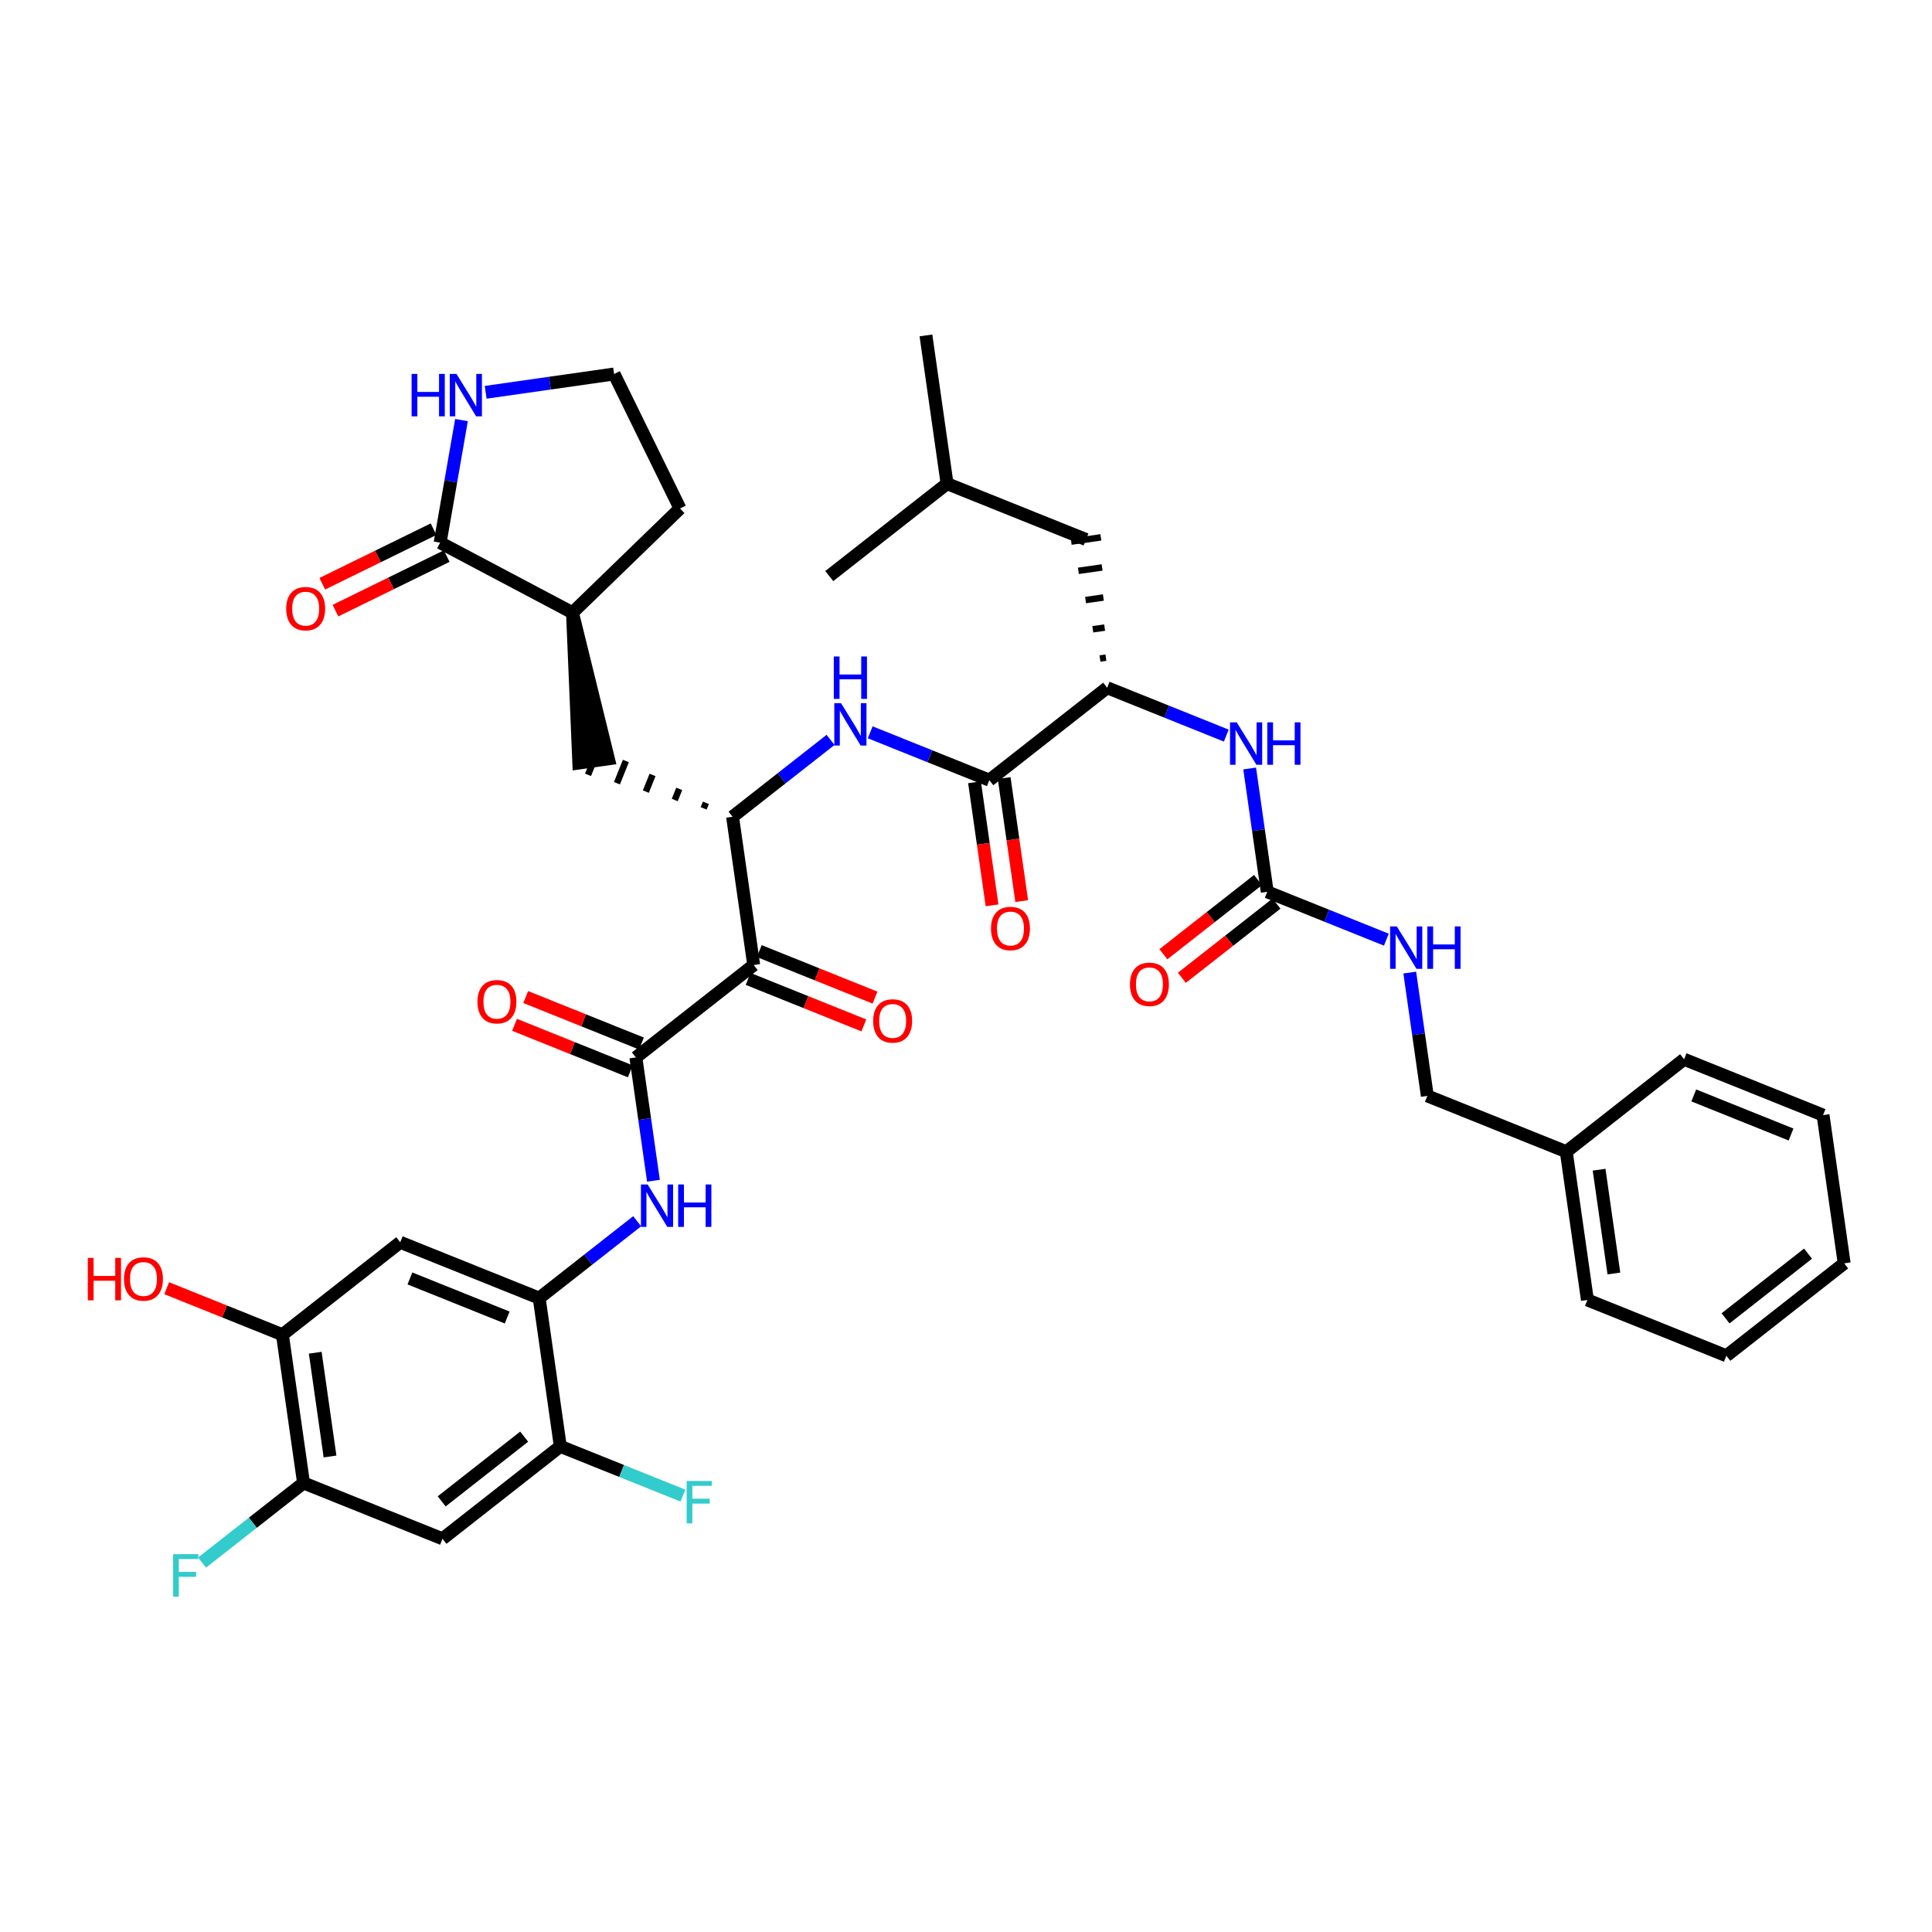 <?xml version='1.0' encoding='iso-8859-1'?>
<svg version='1.1' baseProfile='full'
              xmlns='http://www.w3.org/2000/svg'
                      xmlns:rdkit='http://www.rdkit.org/xml'
                      xmlns:xlink='http://www.w3.org/1999/xlink'
                  xml:space='preserve'
width='300px' height='300px' viewBox='0 0 300 300'>
<!-- END OF HEADER -->
<rect style='opacity:1.0;fill:#FFFFFF;stroke:none' width='300' height='300' x='0' y='0'> </rect>
<rect style='opacity:1.0;fill:#FFFFFF;stroke:none' width='300' height='300' x='0' y='0'> </rect>
<path class='bond-0 atom-0 atom-1' d='M 143.78,52.083 L 147.061,75.103' style='fill:none;fill-rule:evenodd;stroke:#000000;stroke-width:2.0px;stroke-linecap:butt;stroke-linejoin:miter;stroke-opacity:1' />
<path class='bond-1 atom-1 atom-2' d='M 147.061,75.103 L 128.766,89.455' style='fill:none;fill-rule:evenodd;stroke:#000000;stroke-width:2.0px;stroke-linecap:butt;stroke-linejoin:miter;stroke-opacity:1' />
<path class='bond-2 atom-1 atom-3' d='M 147.061,75.103 L 168.638,83.772' style='fill:none;fill-rule:evenodd;stroke:#000000;stroke-width:2.0px;stroke-linecap:butt;stroke-linejoin:miter;stroke-opacity:1' />
<path class='bond-3 atom-4 atom-3' d='M 171.723,102.122 L 170.802,102.253' style='fill:none;fill-rule:evenodd;stroke:#000000;stroke-width:1.0px;stroke-linecap:butt;stroke-linejoin:miter;stroke-opacity:1' />
<path class='bond-3 atom-4 atom-3' d='M 171.527,97.452 L 169.686,97.715' style='fill:none;fill-rule:evenodd;stroke:#000000;stroke-width:1.0px;stroke-linecap:butt;stroke-linejoin:miter;stroke-opacity:1' />
<path class='bond-3 atom-4 atom-3' d='M 171.331,92.782 L 168.569,93.176' style='fill:none;fill-rule:evenodd;stroke:#000000;stroke-width:1.0px;stroke-linecap:butt;stroke-linejoin:miter;stroke-opacity:1' />
<path class='bond-3 atom-4 atom-3' d='M 171.135,88.113 L 167.452,88.638' style='fill:none;fill-rule:evenodd;stroke:#000000;stroke-width:1.0px;stroke-linecap:butt;stroke-linejoin:miter;stroke-opacity:1' />
<path class='bond-3 atom-4 atom-3' d='M 170.94,83.443 L 166.336,84.1' style='fill:none;fill-rule:evenodd;stroke:#000000;stroke-width:1.0px;stroke-linecap:butt;stroke-linejoin:miter;stroke-opacity:1' />
<path class='bond-4 atom-4 atom-5' d='M 171.919,106.791 L 181.168,110.507' style='fill:none;fill-rule:evenodd;stroke:#000000;stroke-width:2.0px;stroke-linecap:butt;stroke-linejoin:miter;stroke-opacity:1' />
<path class='bond-4 atom-4 atom-5' d='M 181.168,110.507 L 190.417,114.223' style='fill:none;fill-rule:evenodd;stroke:#0000FF;stroke-width:2.0px;stroke-linecap:butt;stroke-linejoin:miter;stroke-opacity:1' />
<path class='bond-15 atom-4 atom-16' d='M 171.919,106.791 L 153.624,121.143' style='fill:none;fill-rule:evenodd;stroke:#000000;stroke-width:2.0px;stroke-linecap:butt;stroke-linejoin:miter;stroke-opacity:1' />
<path class='bond-5 atom-5 atom-6' d='M 194.048,119.333 L 195.412,128.906' style='fill:none;fill-rule:evenodd;stroke:#0000FF;stroke-width:2.0px;stroke-linecap:butt;stroke-linejoin:miter;stroke-opacity:1' />
<path class='bond-5 atom-5 atom-6' d='M 195.412,128.906 L 196.777,138.479' style='fill:none;fill-rule:evenodd;stroke:#000000;stroke-width:2.0px;stroke-linecap:butt;stroke-linejoin:miter;stroke-opacity:1' />
<path class='bond-6 atom-6 atom-7' d='M 195.342,136.65 L 187.996,142.412' style='fill:none;fill-rule:evenodd;stroke:#000000;stroke-width:2.0px;stroke-linecap:butt;stroke-linejoin:miter;stroke-opacity:1' />
<path class='bond-6 atom-6 atom-7' d='M 187.996,142.412 L 180.651,148.174' style='fill:none;fill-rule:evenodd;stroke:#FF0000;stroke-width:2.0px;stroke-linecap:butt;stroke-linejoin:miter;stroke-opacity:1' />
<path class='bond-6 atom-6 atom-7' d='M 198.212,140.309 L 190.866,146.071' style='fill:none;fill-rule:evenodd;stroke:#000000;stroke-width:2.0px;stroke-linecap:butt;stroke-linejoin:miter;stroke-opacity:1' />
<path class='bond-6 atom-6 atom-7' d='M 190.866,146.071 L 183.521,151.833' style='fill:none;fill-rule:evenodd;stroke:#FF0000;stroke-width:2.0px;stroke-linecap:butt;stroke-linejoin:miter;stroke-opacity:1' />
<path class='bond-7 atom-6 atom-8' d='M 196.777,138.479 L 206.026,142.195' style='fill:none;fill-rule:evenodd;stroke:#000000;stroke-width:2.0px;stroke-linecap:butt;stroke-linejoin:miter;stroke-opacity:1' />
<path class='bond-7 atom-6 atom-8' d='M 206.026,142.195 L 215.274,145.911' style='fill:none;fill-rule:evenodd;stroke:#0000FF;stroke-width:2.0px;stroke-linecap:butt;stroke-linejoin:miter;stroke-opacity:1' />
<path class='bond-8 atom-8 atom-9' d='M 218.905,151.021 L 220.27,160.594' style='fill:none;fill-rule:evenodd;stroke:#0000FF;stroke-width:2.0px;stroke-linecap:butt;stroke-linejoin:miter;stroke-opacity:1' />
<path class='bond-8 atom-8 atom-9' d='M 220.27,160.594 L 221.634,170.167' style='fill:none;fill-rule:evenodd;stroke:#000000;stroke-width:2.0px;stroke-linecap:butt;stroke-linejoin:miter;stroke-opacity:1' />
<path class='bond-9 atom-9 atom-10' d='M 221.634,170.167 L 243.211,178.835' style='fill:none;fill-rule:evenodd;stroke:#000000;stroke-width:2.0px;stroke-linecap:butt;stroke-linejoin:miter;stroke-opacity:1' />
<path class='bond-10 atom-10 atom-11' d='M 243.211,178.835 L 246.492,201.855' style='fill:none;fill-rule:evenodd;stroke:#000000;stroke-width:2.0px;stroke-linecap:butt;stroke-linejoin:miter;stroke-opacity:1' />
<path class='bond-10 atom-10 atom-11' d='M 248.307,181.632 L 250.604,197.746' style='fill:none;fill-rule:evenodd;stroke:#000000;stroke-width:2.0px;stroke-linecap:butt;stroke-linejoin:miter;stroke-opacity:1' />
<path class='bond-40 atom-15 atom-10' d='M 261.506,164.484 L 243.211,178.835' style='fill:none;fill-rule:evenodd;stroke:#000000;stroke-width:2.0px;stroke-linecap:butt;stroke-linejoin:miter;stroke-opacity:1' />
<path class='bond-11 atom-11 atom-12' d='M 246.492,201.855 L 268.069,210.523' style='fill:none;fill-rule:evenodd;stroke:#000000;stroke-width:2.0px;stroke-linecap:butt;stroke-linejoin:miter;stroke-opacity:1' />
<path class='bond-12 atom-12 atom-13' d='M 268.069,210.523 L 286.364,196.172' style='fill:none;fill-rule:evenodd;stroke:#000000;stroke-width:2.0px;stroke-linecap:butt;stroke-linejoin:miter;stroke-opacity:1' />
<path class='bond-12 atom-12 atom-13' d='M 267.942,204.712 L 280.749,194.666' style='fill:none;fill-rule:evenodd;stroke:#000000;stroke-width:2.0px;stroke-linecap:butt;stroke-linejoin:miter;stroke-opacity:1' />
<path class='bond-13 atom-13 atom-14' d='M 286.364,196.172 L 283.082,173.152' style='fill:none;fill-rule:evenodd;stroke:#000000;stroke-width:2.0px;stroke-linecap:butt;stroke-linejoin:miter;stroke-opacity:1' />
<path class='bond-14 atom-14 atom-15' d='M 283.082,173.152 L 261.506,164.484' style='fill:none;fill-rule:evenodd;stroke:#000000;stroke-width:2.0px;stroke-linecap:butt;stroke-linejoin:miter;stroke-opacity:1' />
<path class='bond-14 atom-14 atom-15' d='M 278.112,176.167 L 263.009,170.099' style='fill:none;fill-rule:evenodd;stroke:#000000;stroke-width:2.0px;stroke-linecap:butt;stroke-linejoin:miter;stroke-opacity:1' />
<path class='bond-16 atom-16 atom-17' d='M 151.322,121.471 L 152.684,131.025' style='fill:none;fill-rule:evenodd;stroke:#000000;stroke-width:2.0px;stroke-linecap:butt;stroke-linejoin:miter;stroke-opacity:1' />
<path class='bond-16 atom-16 atom-17' d='M 152.684,131.025 L 154.046,140.58' style='fill:none;fill-rule:evenodd;stroke:#FF0000;stroke-width:2.0px;stroke-linecap:butt;stroke-linejoin:miter;stroke-opacity:1' />
<path class='bond-16 atom-16 atom-17' d='M 155.926,120.815 L 157.288,130.369' style='fill:none;fill-rule:evenodd;stroke:#000000;stroke-width:2.0px;stroke-linecap:butt;stroke-linejoin:miter;stroke-opacity:1' />
<path class='bond-16 atom-16 atom-17' d='M 157.288,130.369 L 158.65,139.923' style='fill:none;fill-rule:evenodd;stroke:#FF0000;stroke-width:2.0px;stroke-linecap:butt;stroke-linejoin:miter;stroke-opacity:1' />
<path class='bond-17 atom-16 atom-18' d='M 153.624,121.143 L 144.375,117.427' style='fill:none;fill-rule:evenodd;stroke:#000000;stroke-width:2.0px;stroke-linecap:butt;stroke-linejoin:miter;stroke-opacity:1' />
<path class='bond-17 atom-16 atom-18' d='M 144.375,117.427 L 135.126,113.712' style='fill:none;fill-rule:evenodd;stroke:#0000FF;stroke-width:2.0px;stroke-linecap:butt;stroke-linejoin:miter;stroke-opacity:1' />
<path class='bond-18 atom-18 atom-19' d='M 128.969,114.89 L 121.361,120.858' style='fill:none;fill-rule:evenodd;stroke:#0000FF;stroke-width:2.0px;stroke-linecap:butt;stroke-linejoin:miter;stroke-opacity:1' />
<path class='bond-18 atom-18 atom-19' d='M 121.361,120.858 L 113.752,126.826' style='fill:none;fill-rule:evenodd;stroke:#000000;stroke-width:2.0px;stroke-linecap:butt;stroke-linejoin:miter;stroke-opacity:1' />
<path class='bond-19 atom-19 atom-20' d='M 109.61,124.661 L 109.264,125.524' style='fill:none;fill-rule:evenodd;stroke:#000000;stroke-width:1.0px;stroke-linecap:butt;stroke-linejoin:miter;stroke-opacity:1' />
<path class='bond-19 atom-19 atom-20' d='M 105.469,122.496 L 104.775,124.222' style='fill:none;fill-rule:evenodd;stroke:#000000;stroke-width:1.0px;stroke-linecap:butt;stroke-linejoin:miter;stroke-opacity:1' />
<path class='bond-19 atom-19 atom-20' d='M 101.327,120.331 L 100.286,122.92' style='fill:none;fill-rule:evenodd;stroke:#000000;stroke-width:1.0px;stroke-linecap:butt;stroke-linejoin:miter;stroke-opacity:1' />
<path class='bond-19 atom-19 atom-20' d='M 97.185,118.166 L 95.798,121.618' style='fill:none;fill-rule:evenodd;stroke:#000000;stroke-width:1.0px;stroke-linecap:butt;stroke-linejoin:miter;stroke-opacity:1' />
<path class='bond-19 atom-19 atom-20' d='M 93.043,116 L 91.309,120.316' style='fill:none;fill-rule:evenodd;stroke:#000000;stroke-width:1.0px;stroke-linecap:butt;stroke-linejoin:miter;stroke-opacity:1' />
<path class='bond-26 atom-19 atom-27' d='M 113.752,126.826 L 117.034,149.846' style='fill:none;fill-rule:evenodd;stroke:#000000;stroke-width:2.0px;stroke-linecap:butt;stroke-linejoin:miter;stroke-opacity:1' />
<path class='bond-20 atom-21 atom-20' d='M 88.895,95.138 L 89.874,118.486 L 94.478,117.83 Z' style='fill:#000000;fill-rule:evenodd;fill-opacity:1;stroke:#000000;stroke-width:2.0px;stroke-linecap:butt;stroke-linejoin:miter;stroke-opacity:1;' />
<path class='bond-21 atom-21 atom-22' d='M 88.895,95.138 L 105.589,78.953' style='fill:none;fill-rule:evenodd;stroke:#000000;stroke-width:2.0px;stroke-linecap:butt;stroke-linejoin:miter;stroke-opacity:1' />
<path class='bond-41 atom-25 atom-21' d='M 68.343,84.262 L 88.895,95.138' style='fill:none;fill-rule:evenodd;stroke:#000000;stroke-width:2.0px;stroke-linecap:butt;stroke-linejoin:miter;stroke-opacity:1' />
<path class='bond-22 atom-22 atom-23' d='M 105.589,78.953 L 95.355,58.074' style='fill:none;fill-rule:evenodd;stroke:#000000;stroke-width:2.0px;stroke-linecap:butt;stroke-linejoin:miter;stroke-opacity:1' />
<path class='bond-23 atom-23 atom-24' d='M 95.355,58.074 L 85.385,59.495' style='fill:none;fill-rule:evenodd;stroke:#000000;stroke-width:2.0px;stroke-linecap:butt;stroke-linejoin:miter;stroke-opacity:1' />
<path class='bond-23 atom-23 atom-24' d='M 85.385,59.495 L 75.414,60.916' style='fill:none;fill-rule:evenodd;stroke:#0000FF;stroke-width:2.0px;stroke-linecap:butt;stroke-linejoin:miter;stroke-opacity:1' />
<path class='bond-24 atom-24 atom-25' d='M 71.66,65.229 L 70.001,74.746' style='fill:none;fill-rule:evenodd;stroke:#0000FF;stroke-width:2.0px;stroke-linecap:butt;stroke-linejoin:miter;stroke-opacity:1' />
<path class='bond-24 atom-24 atom-25' d='M 70.001,74.746 L 68.343,84.262' style='fill:none;fill-rule:evenodd;stroke:#000000;stroke-width:2.0px;stroke-linecap:butt;stroke-linejoin:miter;stroke-opacity:1' />
<path class='bond-25 atom-25 atom-26' d='M 67.319,82.174 L 58.682,86.408' style='fill:none;fill-rule:evenodd;stroke:#000000;stroke-width:2.0px;stroke-linecap:butt;stroke-linejoin:miter;stroke-opacity:1' />
<path class='bond-25 atom-25 atom-26' d='M 58.682,86.408 L 50.044,90.642' style='fill:none;fill-rule:evenodd;stroke:#FF0000;stroke-width:2.0px;stroke-linecap:butt;stroke-linejoin:miter;stroke-opacity:1' />
<path class='bond-25 atom-25 atom-26' d='M 69.366,86.35 L 60.728,90.584' style='fill:none;fill-rule:evenodd;stroke:#000000;stroke-width:2.0px;stroke-linecap:butt;stroke-linejoin:miter;stroke-opacity:1' />
<path class='bond-25 atom-25 atom-26' d='M 60.728,90.584 L 52.091,94.818' style='fill:none;fill-rule:evenodd;stroke:#FF0000;stroke-width:2.0px;stroke-linecap:butt;stroke-linejoin:miter;stroke-opacity:1' />
<path class='bond-27 atom-27 atom-28' d='M 116.167,152.004 L 125.153,155.614' style='fill:none;fill-rule:evenodd;stroke:#000000;stroke-width:2.0px;stroke-linecap:butt;stroke-linejoin:miter;stroke-opacity:1' />
<path class='bond-27 atom-27 atom-28' d='M 125.153,155.614 L 134.139,159.224' style='fill:none;fill-rule:evenodd;stroke:#FF0000;stroke-width:2.0px;stroke-linecap:butt;stroke-linejoin:miter;stroke-opacity:1' />
<path class='bond-27 atom-27 atom-28' d='M 117.901,147.688 L 126.887,151.299' style='fill:none;fill-rule:evenodd;stroke:#000000;stroke-width:2.0px;stroke-linecap:butt;stroke-linejoin:miter;stroke-opacity:1' />
<path class='bond-27 atom-27 atom-28' d='M 126.887,151.299 L 135.873,154.909' style='fill:none;fill-rule:evenodd;stroke:#FF0000;stroke-width:2.0px;stroke-linecap:butt;stroke-linejoin:miter;stroke-opacity:1' />
<path class='bond-28 atom-27 atom-29' d='M 117.034,149.846 L 98.739,164.198' style='fill:none;fill-rule:evenodd;stroke:#000000;stroke-width:2.0px;stroke-linecap:butt;stroke-linejoin:miter;stroke-opacity:1' />
<path class='bond-29 atom-29 atom-30' d='M 99.606,162.04 L 90.619,158.43' style='fill:none;fill-rule:evenodd;stroke:#000000;stroke-width:2.0px;stroke-linecap:butt;stroke-linejoin:miter;stroke-opacity:1' />
<path class='bond-29 atom-29 atom-30' d='M 90.619,158.43 L 81.633,154.82' style='fill:none;fill-rule:evenodd;stroke:#FF0000;stroke-width:2.0px;stroke-linecap:butt;stroke-linejoin:miter;stroke-opacity:1' />
<path class='bond-29 atom-29 atom-30' d='M 97.872,166.355 L 88.886,162.745' style='fill:none;fill-rule:evenodd;stroke:#000000;stroke-width:2.0px;stroke-linecap:butt;stroke-linejoin:miter;stroke-opacity:1' />
<path class='bond-29 atom-29 atom-30' d='M 88.886,162.745 L 79.9,159.135' style='fill:none;fill-rule:evenodd;stroke:#FF0000;stroke-width:2.0px;stroke-linecap:butt;stroke-linejoin:miter;stroke-opacity:1' />
<path class='bond-30 atom-29 atom-31' d='M 98.739,164.198 L 100.103,173.771' style='fill:none;fill-rule:evenodd;stroke:#000000;stroke-width:2.0px;stroke-linecap:butt;stroke-linejoin:miter;stroke-opacity:1' />
<path class='bond-30 atom-29 atom-31' d='M 100.103,173.771 L 101.468,183.344' style='fill:none;fill-rule:evenodd;stroke:#0000FF;stroke-width:2.0px;stroke-linecap:butt;stroke-linejoin:miter;stroke-opacity:1' />
<path class='bond-31 atom-31 atom-32' d='M 98.941,189.633 L 91.333,195.601' style='fill:none;fill-rule:evenodd;stroke:#0000FF;stroke-width:2.0px;stroke-linecap:butt;stroke-linejoin:miter;stroke-opacity:1' />
<path class='bond-31 atom-31 atom-32' d='M 91.333,195.601 L 83.725,201.569' style='fill:none;fill-rule:evenodd;stroke:#000000;stroke-width:2.0px;stroke-linecap:butt;stroke-linejoin:miter;stroke-opacity:1' />
<path class='bond-32 atom-32 atom-33' d='M 83.725,201.569 L 62.148,192.901' style='fill:none;fill-rule:evenodd;stroke:#000000;stroke-width:2.0px;stroke-linecap:butt;stroke-linejoin:miter;stroke-opacity:1' />
<path class='bond-32 atom-32 atom-33' d='M 78.755,204.584 L 63.651,198.516' style='fill:none;fill-rule:evenodd;stroke:#000000;stroke-width:2.0px;stroke-linecap:butt;stroke-linejoin:miter;stroke-opacity:1' />
<path class='bond-42 atom-39 atom-32' d='M 87.006,224.589 L 83.725,201.569' style='fill:none;fill-rule:evenodd;stroke:#000000;stroke-width:2.0px;stroke-linecap:butt;stroke-linejoin:miter;stroke-opacity:1' />
<path class='bond-33 atom-33 atom-34' d='M 62.148,192.901 L 43.853,207.253' style='fill:none;fill-rule:evenodd;stroke:#000000;stroke-width:2.0px;stroke-linecap:butt;stroke-linejoin:miter;stroke-opacity:1' />
<path class='bond-34 atom-34 atom-35' d='M 43.853,207.253 L 34.867,203.642' style='fill:none;fill-rule:evenodd;stroke:#000000;stroke-width:2.0px;stroke-linecap:butt;stroke-linejoin:miter;stroke-opacity:1' />
<path class='bond-34 atom-34 atom-35' d='M 34.867,203.642 L 25.881,200.032' style='fill:none;fill-rule:evenodd;stroke:#FF0000;stroke-width:2.0px;stroke-linecap:butt;stroke-linejoin:miter;stroke-opacity:1' />
<path class='bond-35 atom-34 atom-36' d='M 43.853,207.253 L 47.135,230.272' style='fill:none;fill-rule:evenodd;stroke:#000000;stroke-width:2.0px;stroke-linecap:butt;stroke-linejoin:miter;stroke-opacity:1' />
<path class='bond-35 atom-34 atom-36' d='M 48.95,210.049 L 51.246,226.163' style='fill:none;fill-rule:evenodd;stroke:#000000;stroke-width:2.0px;stroke-linecap:butt;stroke-linejoin:miter;stroke-opacity:1' />
<path class='bond-36 atom-36 atom-37' d='M 47.135,230.272 L 39.257,236.452' style='fill:none;fill-rule:evenodd;stroke:#000000;stroke-width:2.0px;stroke-linecap:butt;stroke-linejoin:miter;stroke-opacity:1' />
<path class='bond-36 atom-36 atom-37' d='M 39.257,236.452 L 31.379,242.632' style='fill:none;fill-rule:evenodd;stroke:#33CCCC;stroke-width:2.0px;stroke-linecap:butt;stroke-linejoin:miter;stroke-opacity:1' />
<path class='bond-37 atom-36 atom-38' d='M 47.135,230.272 L 68.711,238.941' style='fill:none;fill-rule:evenodd;stroke:#000000;stroke-width:2.0px;stroke-linecap:butt;stroke-linejoin:miter;stroke-opacity:1' />
<path class='bond-38 atom-38 atom-39' d='M 68.711,238.941 L 87.006,224.589' style='fill:none;fill-rule:evenodd;stroke:#000000;stroke-width:2.0px;stroke-linecap:butt;stroke-linejoin:miter;stroke-opacity:1' />
<path class='bond-38 atom-38 atom-39' d='M 68.585,233.129 L 81.392,223.083' style='fill:none;fill-rule:evenodd;stroke:#000000;stroke-width:2.0px;stroke-linecap:butt;stroke-linejoin:miter;stroke-opacity:1' />
<path class='bond-39 atom-39 atom-40' d='M 87.006,224.589 L 96.525,228.413' style='fill:none;fill-rule:evenodd;stroke:#000000;stroke-width:2.0px;stroke-linecap:butt;stroke-linejoin:miter;stroke-opacity:1' />
<path class='bond-39 atom-39 atom-40' d='M 96.525,228.413 L 106.043,232.237' style='fill:none;fill-rule:evenodd;stroke:#33CCCC;stroke-width:2.0px;stroke-linecap:butt;stroke-linejoin:miter;stroke-opacity:1' />
<path  class='atom-5' d='M 192.04 112.167
L 194.198 115.655
Q 194.412 115.999, 194.756 116.622
Q 195.1 117.245, 195.118 117.282
L 195.118 112.167
L 195.993 112.167
L 195.993 118.752
L 195.09 118.752
L 192.775 114.939
Q 192.505 114.492, 192.216 113.981
Q 191.937 113.469, 191.854 113.311
L 191.854 118.752
L 190.998 118.752
L 190.998 112.167
L 192.04 112.167
' fill='#0000FF'/>
<path  class='atom-5' d='M 196.783 112.167
L 197.676 112.167
L 197.676 114.967
L 201.043 114.967
L 201.043 112.167
L 201.936 112.167
L 201.936 118.752
L 201.043 118.752
L 201.043 115.711
L 197.676 115.711
L 197.676 118.752
L 196.783 118.752
L 196.783 112.167
' fill='#0000FF'/>
<path  class='atom-7' d='M 175.459 152.849
Q 175.459 151.268, 176.24 150.385
Q 177.021 149.501, 178.482 149.501
Q 179.942 149.501, 180.723 150.385
Q 181.504 151.268, 181.504 152.849
Q 181.504 154.449, 180.714 155.361
Q 179.923 156.263, 178.482 156.263
Q 177.031 156.263, 176.24 155.361
Q 175.459 154.459, 175.459 152.849
M 178.482 155.519
Q 179.486 155.519, 180.026 154.849
Q 180.574 154.17, 180.574 152.849
Q 180.574 151.557, 180.026 150.906
Q 179.486 150.245, 178.482 150.245
Q 177.477 150.245, 176.928 150.896
Q 176.389 151.547, 176.389 152.849
Q 176.389 154.18, 176.928 154.849
Q 177.477 155.519, 178.482 155.519
' fill='#FF0000'/>
<path  class='atom-8' d='M 216.897 143.855
L 219.055 147.343
Q 219.269 147.687, 219.613 148.31
Q 219.958 148.933, 219.976 148.97
L 219.976 143.855
L 220.85 143.855
L 220.85 150.44
L 219.948 150.44
L 217.632 146.627
Q 217.363 146.18, 217.074 145.669
Q 216.795 145.157, 216.711 144.999
L 216.711 150.44
L 215.856 150.44
L 215.856 143.855
L 216.897 143.855
' fill='#0000FF'/>
<path  class='atom-8' d='M 221.641 143.855
L 222.534 143.855
L 222.534 146.655
L 225.901 146.655
L 225.901 143.855
L 226.794 143.855
L 226.794 150.44
L 225.901 150.44
L 225.901 147.399
L 222.534 147.399
L 222.534 150.44
L 221.641 150.44
L 221.641 143.855
' fill='#0000FF'/>
<path  class='atom-17' d='M 153.882 144.181
Q 153.882 142.6, 154.664 141.717
Q 155.445 140.833, 156.905 140.833
Q 158.365 140.833, 159.147 141.717
Q 159.928 142.6, 159.928 144.181
Q 159.928 145.781, 159.137 146.693
Q 158.347 147.595, 156.905 147.595
Q 155.454 147.595, 154.664 146.693
Q 153.882 145.79, 153.882 144.181
M 156.905 146.851
Q 157.91 146.851, 158.449 146.181
Q 158.998 145.502, 158.998 144.181
Q 158.998 142.888, 158.449 142.237
Q 157.91 141.577, 156.905 141.577
Q 155.901 141.577, 155.352 142.228
Q 154.812 142.879, 154.812 144.181
Q 154.812 145.511, 155.352 146.181
Q 155.901 146.851, 156.905 146.851
' fill='#FF0000'/>
<path  class='atom-18' d='M 130.592 109.182
L 132.75 112.67
Q 132.964 113.014, 133.308 113.637
Q 133.652 114.26, 133.671 114.298
L 133.671 109.182
L 134.545 109.182
L 134.545 115.767
L 133.643 115.767
L 131.327 111.954
Q 131.057 111.507, 130.769 110.996
Q 130.49 110.484, 130.406 110.326
L 130.406 115.767
L 129.55 115.767
L 129.55 109.182
L 130.592 109.182
' fill='#0000FF'/>
<path  class='atom-18' d='M 129.471 101.939
L 130.364 101.939
L 130.364 104.738
L 133.731 104.738
L 133.731 101.939
L 134.624 101.939
L 134.624 108.524
L 133.731 108.524
L 133.731 105.482
L 130.364 105.482
L 130.364 108.524
L 129.471 108.524
L 129.471 101.939
' fill='#0000FF'/>
<path  class='atom-24' d='M 63.913 58.062
L 64.806 58.062
L 64.806 60.862
L 68.173 60.862
L 68.173 58.062
L 69.066 58.062
L 69.066 64.648
L 68.173 64.648
L 68.173 61.606
L 64.806 61.606
L 64.806 64.648
L 63.913 64.648
L 63.913 58.062
' fill='#0000FF'/>
<path  class='atom-24' d='M 70.88 58.062
L 73.038 61.55
Q 73.251 61.895, 73.596 62.518
Q 73.94 63.141, 73.958 63.178
L 73.958 58.062
L 74.833 58.062
L 74.833 64.648
L 73.93 64.648
L 71.615 60.834
Q 71.345 60.388, 71.056 59.876
Q 70.777 59.365, 70.694 59.207
L 70.694 64.648
L 69.838 64.648
L 69.838 58.062
L 70.88 58.062
' fill='#0000FF'/>
<path  class='atom-26' d='M 44.441 94.515
Q 44.441 92.934, 45.222 92.05
Q 46.003 91.167, 47.463 91.167
Q 48.924 91.167, 49.705 92.05
Q 50.486 92.934, 50.486 94.515
Q 50.486 96.115, 49.696 97.026
Q 48.905 97.928, 47.463 97.928
Q 46.012 97.928, 45.222 97.026
Q 44.441 96.124, 44.441 94.515
M 47.463 97.184
Q 48.468 97.184, 49.007 96.515
Q 49.556 95.836, 49.556 94.515
Q 49.556 93.222, 49.007 92.571
Q 48.468 91.911, 47.463 91.911
Q 46.459 91.911, 45.91 92.562
Q 45.371 93.213, 45.371 94.515
Q 45.371 95.845, 45.91 96.515
Q 46.459 97.184, 47.463 97.184
' fill='#FF0000'/>
<path  class='atom-28' d='M 135.587 158.533
Q 135.587 156.952, 136.369 156.068
Q 137.15 155.185, 138.61 155.185
Q 140.07 155.185, 140.852 156.068
Q 141.633 156.952, 141.633 158.533
Q 141.633 160.133, 140.842 161.044
Q 140.052 161.946, 138.61 161.946
Q 137.159 161.946, 136.369 161.044
Q 135.587 160.142, 135.587 158.533
M 138.61 161.202
Q 139.615 161.202, 140.154 160.533
Q 140.703 159.854, 140.703 158.533
Q 140.703 157.24, 140.154 156.589
Q 139.615 155.929, 138.61 155.929
Q 137.606 155.929, 137.057 156.58
Q 136.517 157.231, 136.517 158.533
Q 136.517 159.863, 137.057 160.533
Q 137.606 161.202, 138.61 161.202
' fill='#FF0000'/>
<path  class='atom-30' d='M 74.139 155.548
Q 74.139 153.967, 74.921 153.083
Q 75.702 152.2, 77.162 152.2
Q 78.623 152.2, 79.404 153.083
Q 80.185 153.967, 80.185 155.548
Q 80.185 157.148, 79.394 158.059
Q 78.604 158.962, 77.162 158.962
Q 75.711 158.962, 74.921 158.059
Q 74.139 157.157, 74.139 155.548
M 77.162 158.218
Q 78.167 158.218, 78.706 157.548
Q 79.255 156.869, 79.255 155.548
Q 79.255 154.255, 78.706 153.604
Q 78.167 152.944, 77.162 152.944
Q 76.158 152.944, 75.609 153.595
Q 75.07 154.246, 75.07 155.548
Q 75.07 156.878, 75.609 157.548
Q 76.158 158.218, 77.162 158.218
' fill='#FF0000'/>
<path  class='atom-31' d='M 100.564 183.925
L 102.722 187.413
Q 102.936 187.757, 103.28 188.38
Q 103.624 189.003, 103.643 189.041
L 103.643 183.925
L 104.517 183.925
L 104.517 190.51
L 103.615 190.51
L 101.299 186.697
Q 101.029 186.25, 100.741 185.739
Q 100.462 185.227, 100.378 185.069
L 100.378 190.51
L 99.523 190.51
L 99.523 183.925
L 100.564 183.925
' fill='#0000FF'/>
<path  class='atom-31' d='M 105.308 183.925
L 106.201 183.925
L 106.201 186.725
L 109.568 186.725
L 109.568 183.925
L 110.461 183.925
L 110.461 190.51
L 109.568 190.51
L 109.568 187.469
L 106.201 187.469
L 106.201 190.51
L 105.308 190.51
L 105.308 183.925
' fill='#0000FF'/>
<path  class='atom-35' d='M 13.636 195.329
L 14.529 195.329
L 14.529 198.129
L 17.896 198.129
L 17.896 195.329
L 18.789 195.329
L 18.789 201.914
L 17.896 201.914
L 17.896 198.873
L 14.529 198.873
L 14.529 201.914
L 13.636 201.914
L 13.636 195.329
' fill='#FF0000'/>
<path  class='atom-35' d='M 19.254 198.603
Q 19.254 197.022, 20.035 196.138
Q 20.817 195.255, 22.277 195.255
Q 23.737 195.255, 24.518 196.138
Q 25.3 197.022, 25.3 198.603
Q 25.3 200.203, 24.509 201.114
Q 23.719 202.016, 22.277 202.016
Q 20.826 202.016, 20.035 201.114
Q 19.254 200.212, 19.254 198.603
M 22.277 201.272
Q 23.282 201.272, 23.821 200.603
Q 24.37 199.924, 24.37 198.603
Q 24.37 197.31, 23.821 196.659
Q 23.282 195.999, 22.277 195.999
Q 21.273 195.999, 20.724 196.65
Q 20.184 197.301, 20.184 198.603
Q 20.184 199.933, 20.724 200.603
Q 21.273 201.272, 22.277 201.272
' fill='#FF0000'/>
<path  class='atom-37' d='M 26.882 241.331
L 30.797 241.331
L 30.797 242.085
L 27.765 242.085
L 27.765 244.085
L 30.463 244.085
L 30.463 244.847
L 27.765 244.847
L 27.765 247.917
L 26.882 247.917
L 26.882 241.331
' fill='#33CCCC'/>
<path  class='atom-40' d='M 106.625 229.965
L 110.54 229.965
L 110.54 230.718
L 107.508 230.718
L 107.508 232.718
L 110.206 232.718
L 110.206 233.48
L 107.508 233.48
L 107.508 236.55
L 106.625 236.55
L 106.625 229.965
' fill='#33CCCC'/>
</svg>
